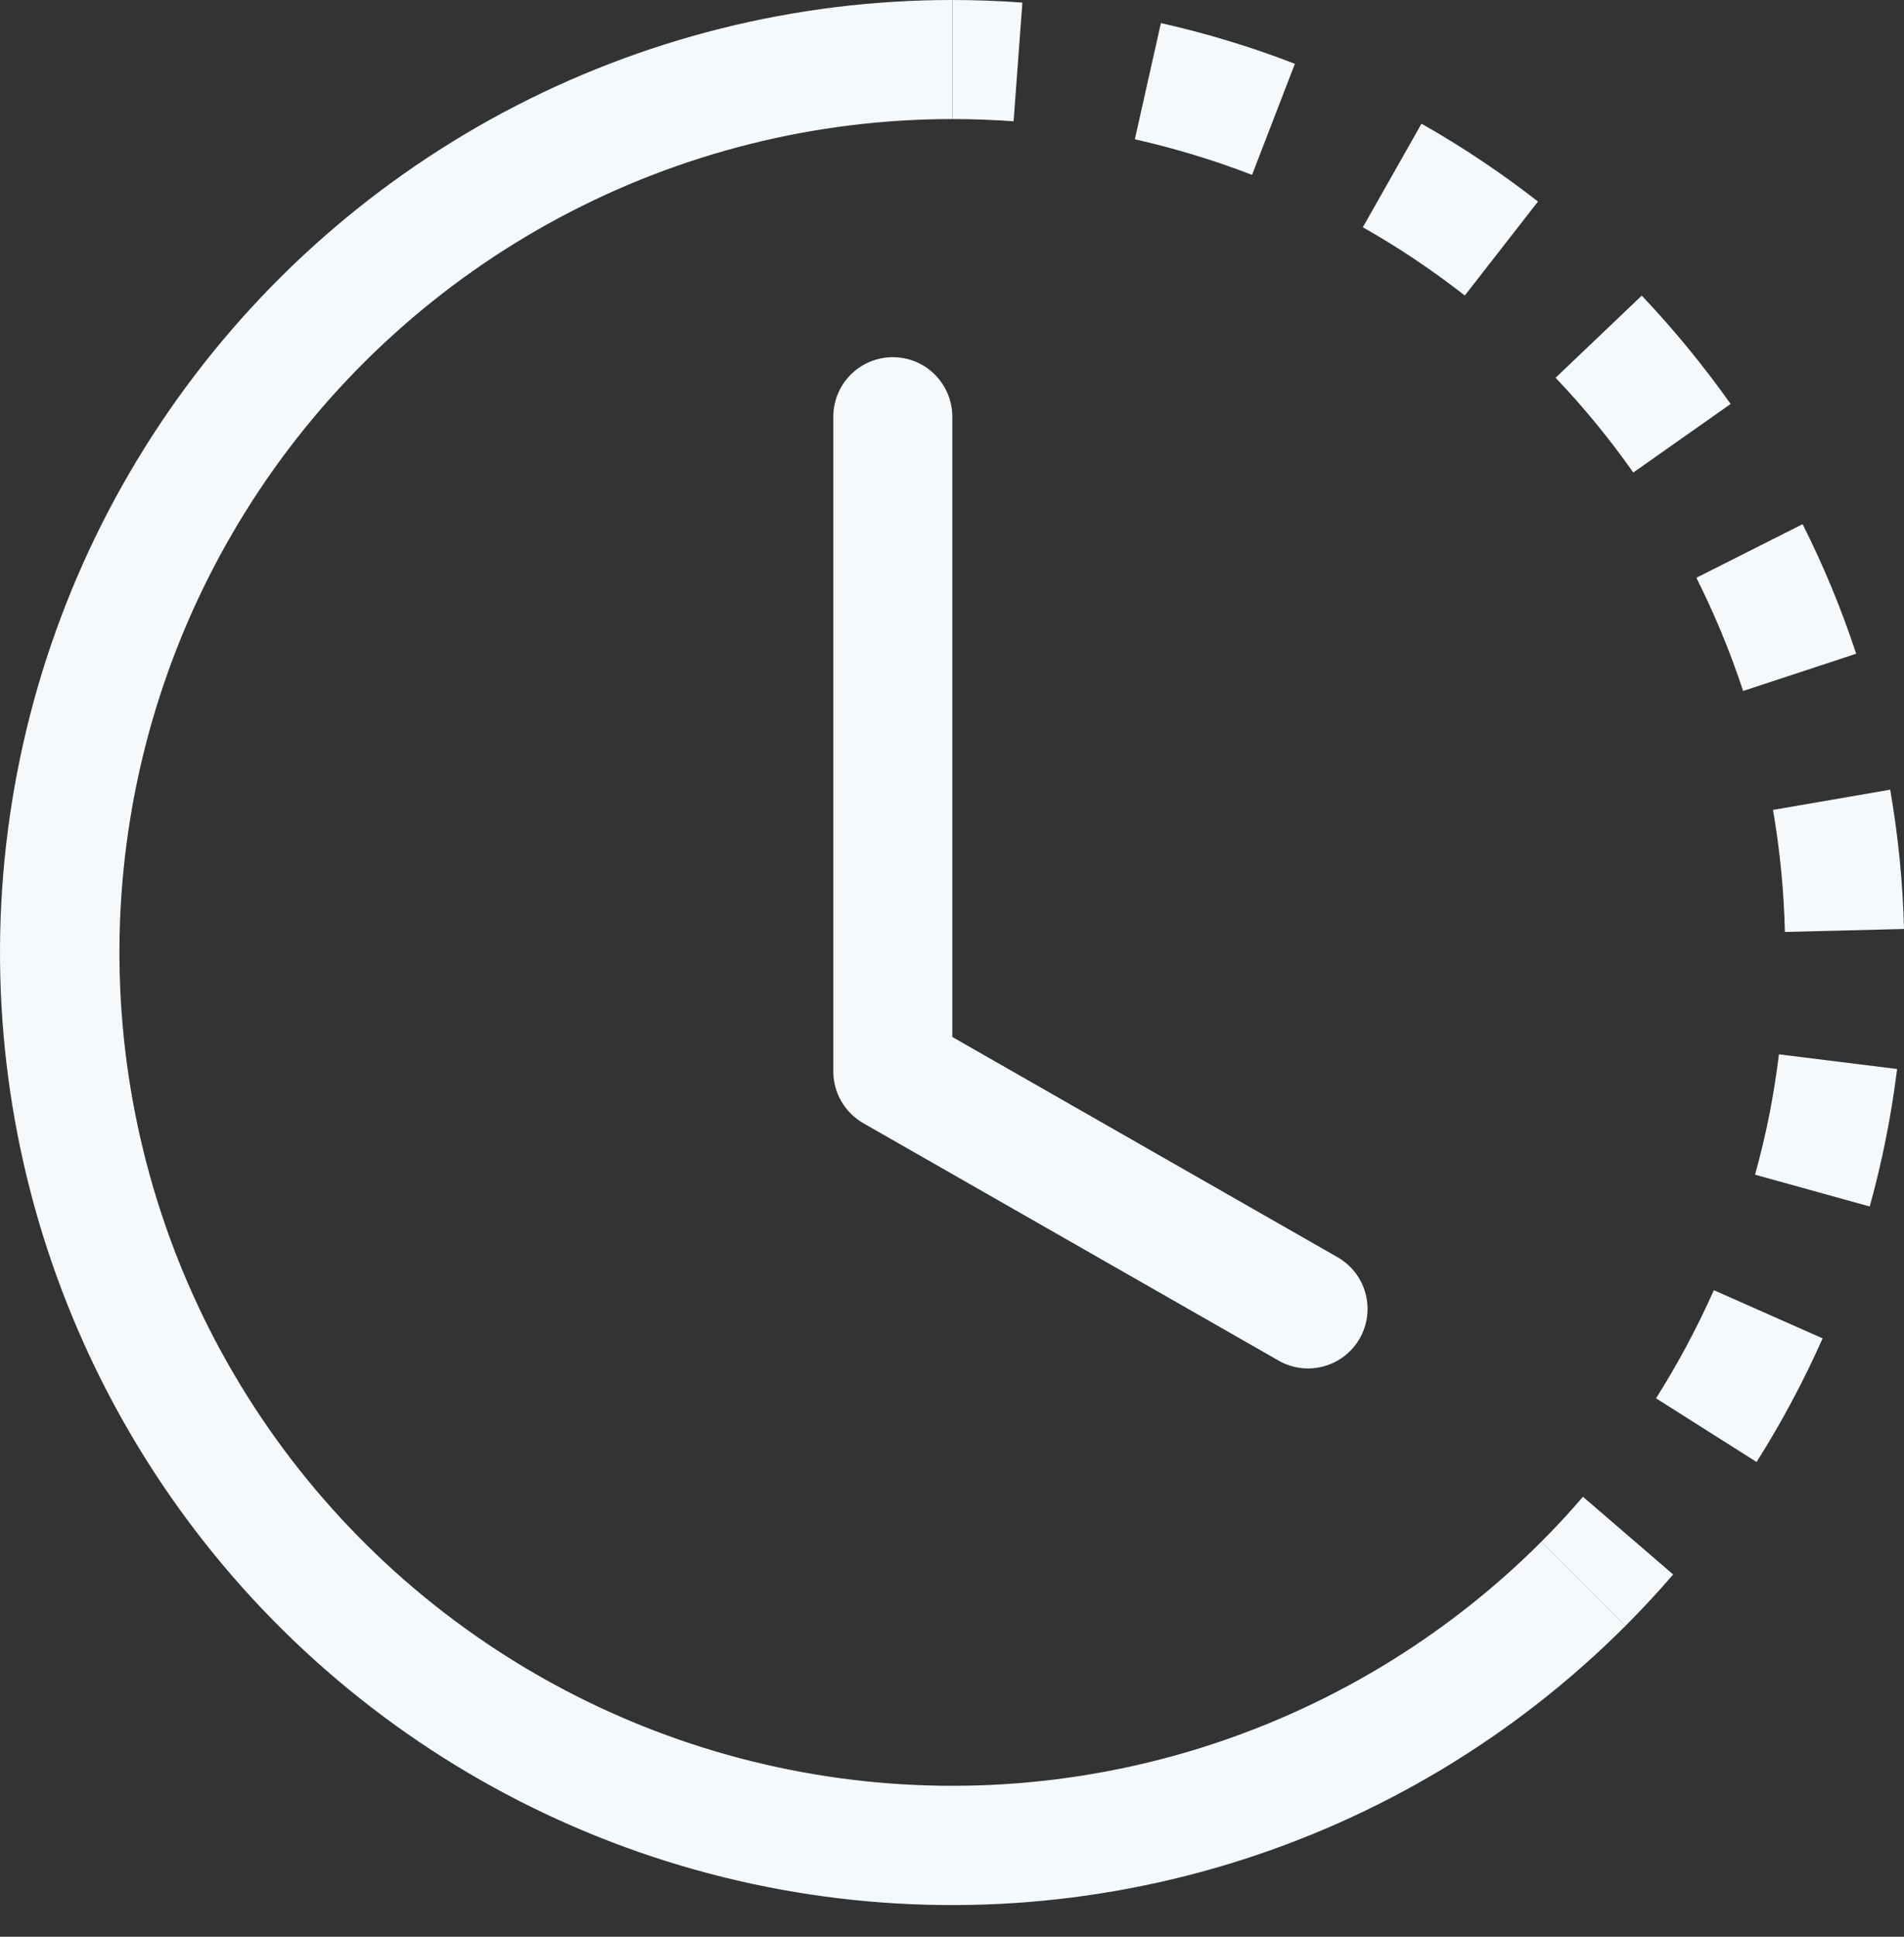 <svg width="60" height="61" viewBox="0 0 60 61" fill="none" xmlns="http://www.w3.org/2000/svg">
<rect x="0" y="0" width="60" height="61" fill="#333333" stroke="none"/>
<path d="M31.941 3.821C31.298 3.774 30.654 3.75 30.01 3.75V0C30.747 0 31.483 0.028 32.218 0.082L31.941 3.821ZM39.455 5.508C38.253 5.045 37.019 4.67 35.762 4.387L36.583 0.727C38.019 1.05 39.433 1.477 40.805 2.01L39.455 5.508ZM44.592 8.171C44.056 7.813 43.507 7.475 42.946 7.158L44.795 3.896C46.077 4.622 47.304 5.442 48.466 6.348L46.16 9.307C45.651 8.91 45.129 8.532 44.592 8.174V8.171ZM51.469 14.883C50.728 13.829 49.909 12.831 49.021 11.898L51.736 9.311C52.748 10.379 53.685 11.523 54.537 12.723L51.469 14.883ZM54.259 19.952C54.013 19.358 53.745 18.773 53.457 18.197L56.805 16.51C57.468 17.826 58.032 19.19 58.493 20.59L54.93 21.763C54.729 21.152 54.505 20.548 54.259 19.952ZM56.247 29.353C56.216 28.064 56.091 26.78 55.872 25.509L59.565 24.872C59.816 26.319 59.963 27.789 60 29.259L56.25 29.353H56.247ZM55.755 35.12C55.879 34.483 55.98 33.849 56.059 33.208L59.783 33.669C59.602 35.132 59.314 36.579 58.92 38L55.305 36.998C55.478 36.38 55.628 35.754 55.755 35.12ZM52.186 44.041C52.876 42.953 53.483 41.813 54.008 40.636L57.435 42.154C56.835 43.504 56.142 44.802 55.354 46.047L52.186 44.041ZM48.571 48.559C49.028 48.102 49.467 47.629 49.883 47.142L52.726 49.59C52.244 50.148 51.743 50.688 51.222 51.21L48.571 48.559Z" fill="#F6F9FC"/>
<path d="M30.009 3.75C25.693 3.75 21.443 4.815 17.637 6.85C13.83 8.885 10.584 11.827 8.186 15.416C5.788 19.005 4.313 23.13 3.89 27.426C3.467 31.721 4.11 36.055 5.761 40.043C7.413 44.031 10.023 47.549 13.36 50.288C16.696 53.026 20.657 54.899 24.89 55.741C29.124 56.584 33.499 56.369 37.63 55.116C41.761 53.863 45.518 51.611 48.571 48.559L51.222 51.21C47.733 54.7 43.438 57.276 38.717 58.709C33.995 60.143 28.992 60.389 24.153 59.427C19.313 58.465 14.785 56.325 10.97 53.194C7.156 50.064 4.172 46.042 2.284 41.483C0.395 36.924 -0.339 31.97 0.145 27.059C0.629 22.148 2.316 17.433 5.058 13.33C7.8 9.228 11.512 5.865 15.864 3.54C20.216 1.215 25.075 -0.001 30.009 1.05539e-06V3.75Z" fill="#F6F9FC"/>
<path d="M28.135 11.25C28.632 11.25 29.109 11.447 29.461 11.799C29.812 12.151 30.01 12.628 30.01 13.125V32.661L42.189 39.62C42.608 39.873 42.912 40.28 43.035 40.754C43.158 41.228 43.091 41.731 42.848 42.156C42.605 42.581 42.206 42.894 41.735 43.029C41.264 43.163 40.76 43.108 40.329 42.875L27.205 35.376C26.918 35.212 26.68 34.975 26.514 34.689C26.348 34.403 26.26 34.079 26.26 33.748V13.125C26.26 12.628 26.457 12.151 26.809 11.799C27.161 11.447 27.638 11.25 28.135 11.25Z" fill="#F6F9FC"/>
</svg>
